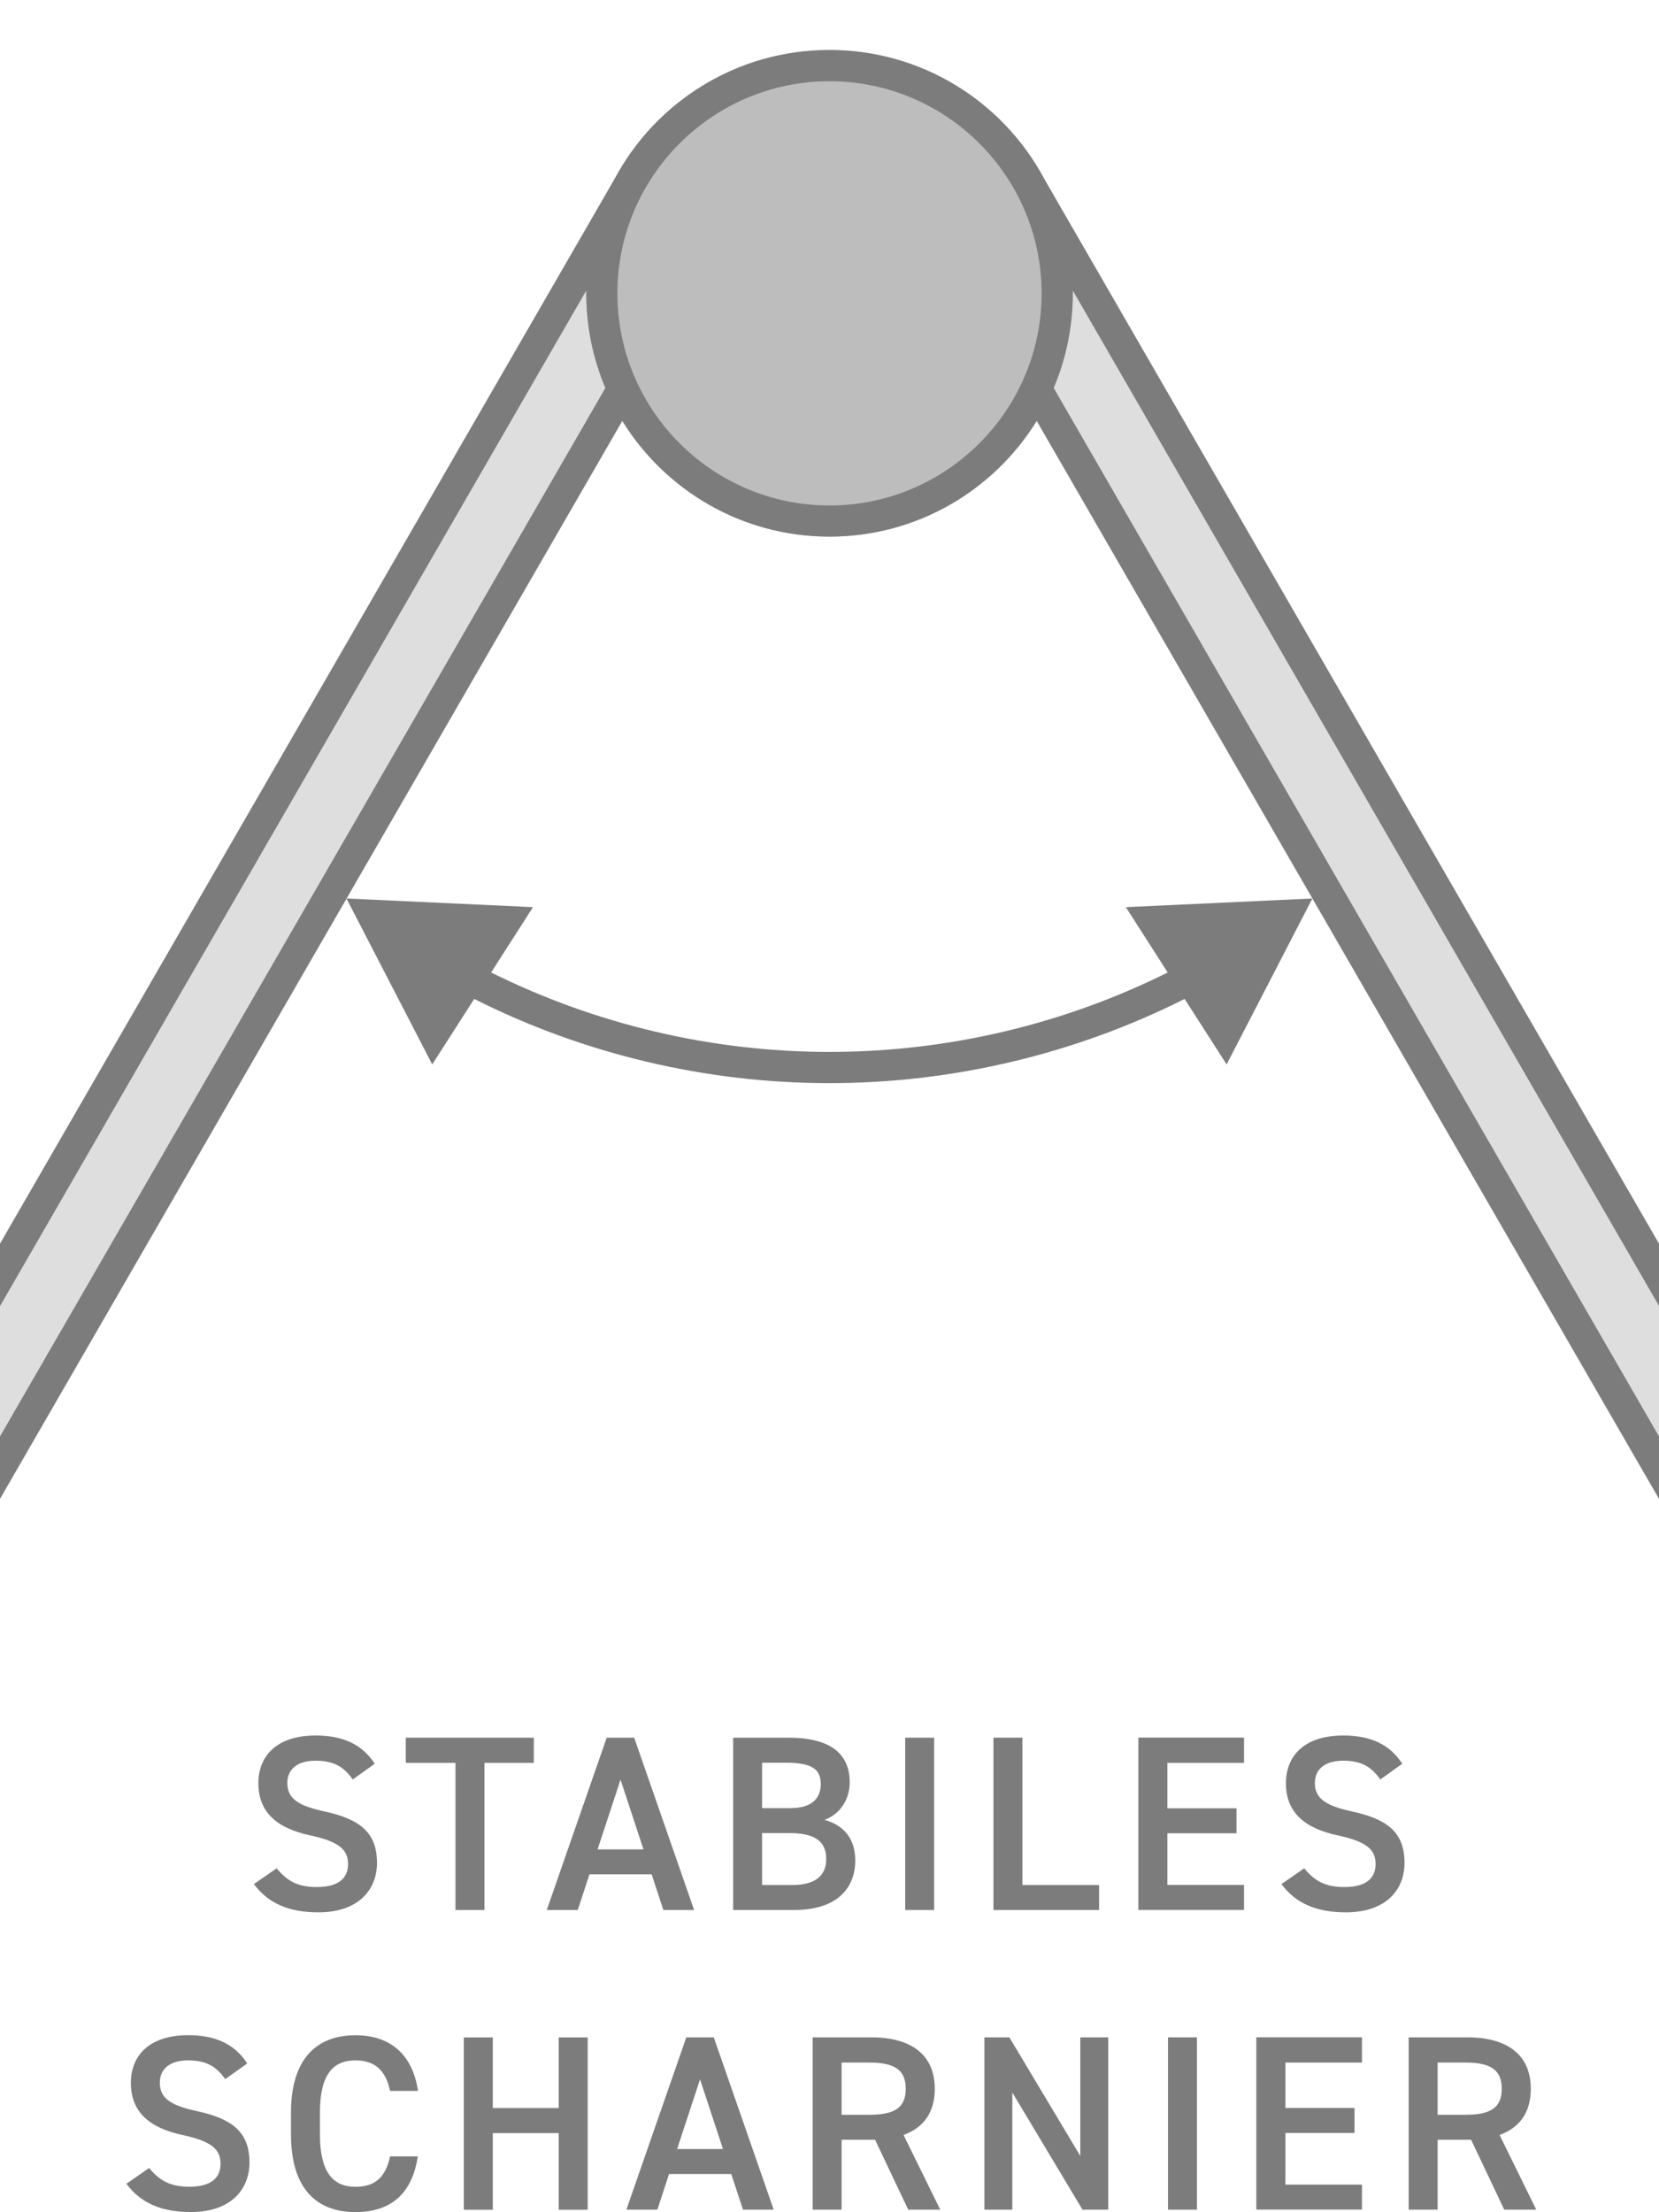 <svg viewBox="0 0 212.6 283.46" xmlns="http://www.w3.org/2000/svg">
  <defs>
    <style>
      .cls-1 {
        fill: none;
      }

      .cls-2, .cls-3, .cls-4 {
        fill: #7c7c7c;
      }

      .cls-3 {
        opacity: .5;
      }

      .cls-4 {
        opacity: .25;
      }
    </style>
  </defs>
  <g id="Valenta">
    <circle r="31.18" cy="37.58" cx="106.3" class="cls-3"></circle>
    <path d="M212.6,188.06v-24.7L137.07,32.53c.27,1.65.41,3.33.41,5.05,0,5.17-1.26,10.03-3.49,14.32l78.61,136.15Z" class="cls-4"></path>
    <path d="M168.18,115.13l-23.9,1.11,5.36,8.37c-13.38,6.67-28.29,10.18-43.35,10.18s-29.96-3.52-43.35-10.18l5.36-8.37-23.9-1.11,10.99,21.26,5.38-8.39c14.03,7.07,29.7,10.79,45.52,10.79s31.48-3.73,45.52-10.79l5.38,8.39,10.99-21.26Z" class="cls-2"></path>
    <path d="M0,188.06v-24.7S75.53,32.53,75.53,32.53c-.27,1.65-.41,3.33-.41,5.05,0,5.17,1.26,10.03,3.49,14.32L0,188.06Z" class="cls-4"></path>
    <path d="M212.6,159.36L133.75,22.8c-5.27-9.76-15.59-16.39-27.46-16.39s-22.19,6.63-27.46,16.39L0,159.36v8L75.13,37.23c0,.12,0,.23,0,.35,0,4.3.87,8.4,2.45,12.13L0,184.06v8L79.75,53.93c5.49,8.9,15.33,14.83,26.55,14.83s21.06-5.93,26.55-14.83l79.75,138.13v-8L135.03,49.71c1.58-3.73,2.45-7.83,2.45-12.13,0-.12,0-.23,0-.35l75.13,130.12v-8ZM106.3,64.77c-14.99,0-27.18-12.19-27.18-27.18s12.19-27.18,27.18-27.18,27.18,12.19,27.18,27.18-12.19,27.18-27.18,27.18Z" class="cls-2"></path>
  </g>
  <g id="DE">
    <g>
      <rect height="65.76" width="212.6" y="217.7" class="cls-1"></rect>
      <path d="M45.21,228.01c-1.09-1.5-2.27-2.4-4.77-2.4-2.27,0-3.62,1.03-3.62,2.88,0,2.11,1.66,2.94,4.74,3.62,4.45.96,6.75,2.62,6.75,6.59,0,3.29-2.21,6.34-7.52,6.34-3.78,0-6.43-1.15-8.25-3.62l2.91-2.02c1.31,1.57,2.62,2.4,5.15,2.4,3.04,0,4-1.34,4-2.94,0-1.76-.99-2.85-4.83-3.68-4.26-.9-6.66-2.94-6.66-6.69,0-3.33,2.18-6.11,7.36-6.11,3.52,0,5.98,1.18,7.55,3.62l-2.82,2.02Z" class="cls-2"></path>
      <path d="M68.41,222.66v3.23h-6.33v18.85h-3.71v-18.85h-6.37v-3.23h16.42Z" class="cls-2"></path>
      <path d="M70.07,244.74l7.68-22.08h3.52l7.68,22.08h-3.94l-1.5-4.57h-7.97l-1.5,4.57h-3.97ZM76.57,236.97h5.89l-2.94-8.93-2.94,8.93Z" class="cls-2"></path>
      <path d="M101.05,222.66c5.18,0,7.84,1.92,7.84,5.73,0,2.27-1.31,4.1-3.23,4.8,2.5.7,3.94,2.43,3.94,5.21,0,3.33-2.11,6.34-7.84,6.34h-7.81v-22.08h7.1ZM97.66,231.69h3.62c2.75,0,3.9-1.25,3.9-3.07,0-1.73-.86-2.75-4.38-2.75h-3.14v5.82ZM97.66,241.54h3.87c2.98,0,4.35-1.22,4.35-3.33,0-2.34-1.54-3.33-4.8-3.33h-3.42v6.66Z" class="cls-2"></path>
      <path d="M119.71,244.74h-3.71v-22.08h3.71v22.08Z" class="cls-2"></path>
      <path d="M131.03,241.54h9.82v3.2h-13.54v-22.08h3.71v18.88Z" class="cls-2"></path>
      <path d="M159.42,222.66v3.23h-9.82v5.82h8.86v3.2h-8.86v6.62h9.82v3.2h-13.54v-22.08h13.54Z" class="cls-2"></path>
      <path d="M176.89,228.01c-1.09-1.5-2.27-2.4-4.77-2.4-2.27,0-3.62,1.03-3.62,2.88,0,2.11,1.66,2.94,4.74,3.62,4.45.96,6.75,2.62,6.75,6.59,0,3.29-2.21,6.34-7.52,6.34-3.78,0-6.43-1.15-8.25-3.62l2.91-2.02c1.31,1.57,2.62,2.4,5.15,2.4,3.04,0,4-1.34,4-2.94,0-1.76-.99-2.85-4.83-3.68-4.26-.9-6.66-2.94-6.66-6.69,0-3.33,2.18-6.11,7.36-6.11,3.52,0,5.98,1.18,7.55,3.62l-2.82,2.02Z" class="cls-2"></path>
      <path d="M28.87,266.41c-1.09-1.5-2.27-2.4-4.77-2.4-2.27,0-3.62,1.03-3.62,2.88,0,2.11,1.66,2.94,4.74,3.62,4.45.96,6.75,2.62,6.75,6.59,0,3.29-2.21,6.34-7.52,6.34-3.78,0-6.43-1.15-8.25-3.62l2.91-2.02c1.31,1.57,2.62,2.4,5.15,2.4,3.04,0,4-1.34,4-2.94,0-1.76-.99-2.85-4.83-3.68-4.26-.9-6.66-2.94-6.66-6.69,0-3.33,2.18-6.11,7.36-6.11,3.52,0,5.98,1.18,7.55,3.62l-2.82,2.02Z" class="cls-2"></path>
      <path d="M49.99,267.91c-.58-2.69-2.02-3.9-4.45-3.9-2.94,0-4.54,1.92-4.54,6.69v2.82c0,4.7,1.6,6.69,4.54,6.69,2.53,0,3.87-1.22,4.45-3.9h3.55c-.74,4.96-3.62,7.14-8,7.14-4.93,0-8.25-2.98-8.25-9.92v-2.82c0-6.94,3.33-9.92,8.25-9.92,4.38,0,7.3,2.34,8.03,7.13h-3.58Z" class="cls-2"></path>
      <path d="M63.15,270.12h8.45v-9.05h3.71v22.08h-3.71v-9.82h-8.45v9.82h-3.71v-22.08h3.71v9.05Z" class="cls-2"></path>
      <path d="M80.27,283.14l7.68-22.08h3.52l7.68,22.08h-3.94l-1.5-4.57h-7.97l-1.5,4.57h-3.97ZM86.76,275.37h5.89l-2.94-8.93-2.94,8.93Z" class="cls-2"></path>
      <path d="M116.39,283.14l-4.25-8.96h-4.29v8.96h-3.71v-22.08h7.52c5.09,0,8.13,2.21,8.13,6.59,0,3.04-1.44,4.99-4,5.92l4.7,9.57h-4.1ZM111.4,270.98c3.14,0,4.67-.83,4.67-3.33s-1.54-3.36-4.67-3.36h-3.55v6.69h3.55Z" class="cls-2"></path>
      <path d="M142.02,261.06v22.08h-3.3l-8.99-15.01v15.01h-3.58v-22.08h3.2l9.09,15.2v-15.2h3.58Z" class="cls-2"></path>
      <path d="M153.39,283.14h-3.71v-22.08h3.71v22.08Z" class="cls-2"></path>
      <path d="M174.54,261.06v3.23h-9.82v5.82h8.86v3.2h-8.86v6.62h9.82v3.2h-13.54v-22.08h13.54Z" class="cls-2"></path>
      <path d="M192.77,283.14l-4.25-8.96h-4.29v8.96h-3.71v-22.08h7.52c5.09,0,8.13,2.21,8.13,6.59,0,3.04-1.44,4.99-4,5.92l4.7,9.57h-4.1ZM187.78,270.98c3.14,0,4.67-.83,4.67-3.33s-1.54-3.36-4.67-3.36h-3.55v6.69h3.55Z" class="cls-2"></path>
    </g>
  </g>
</svg>